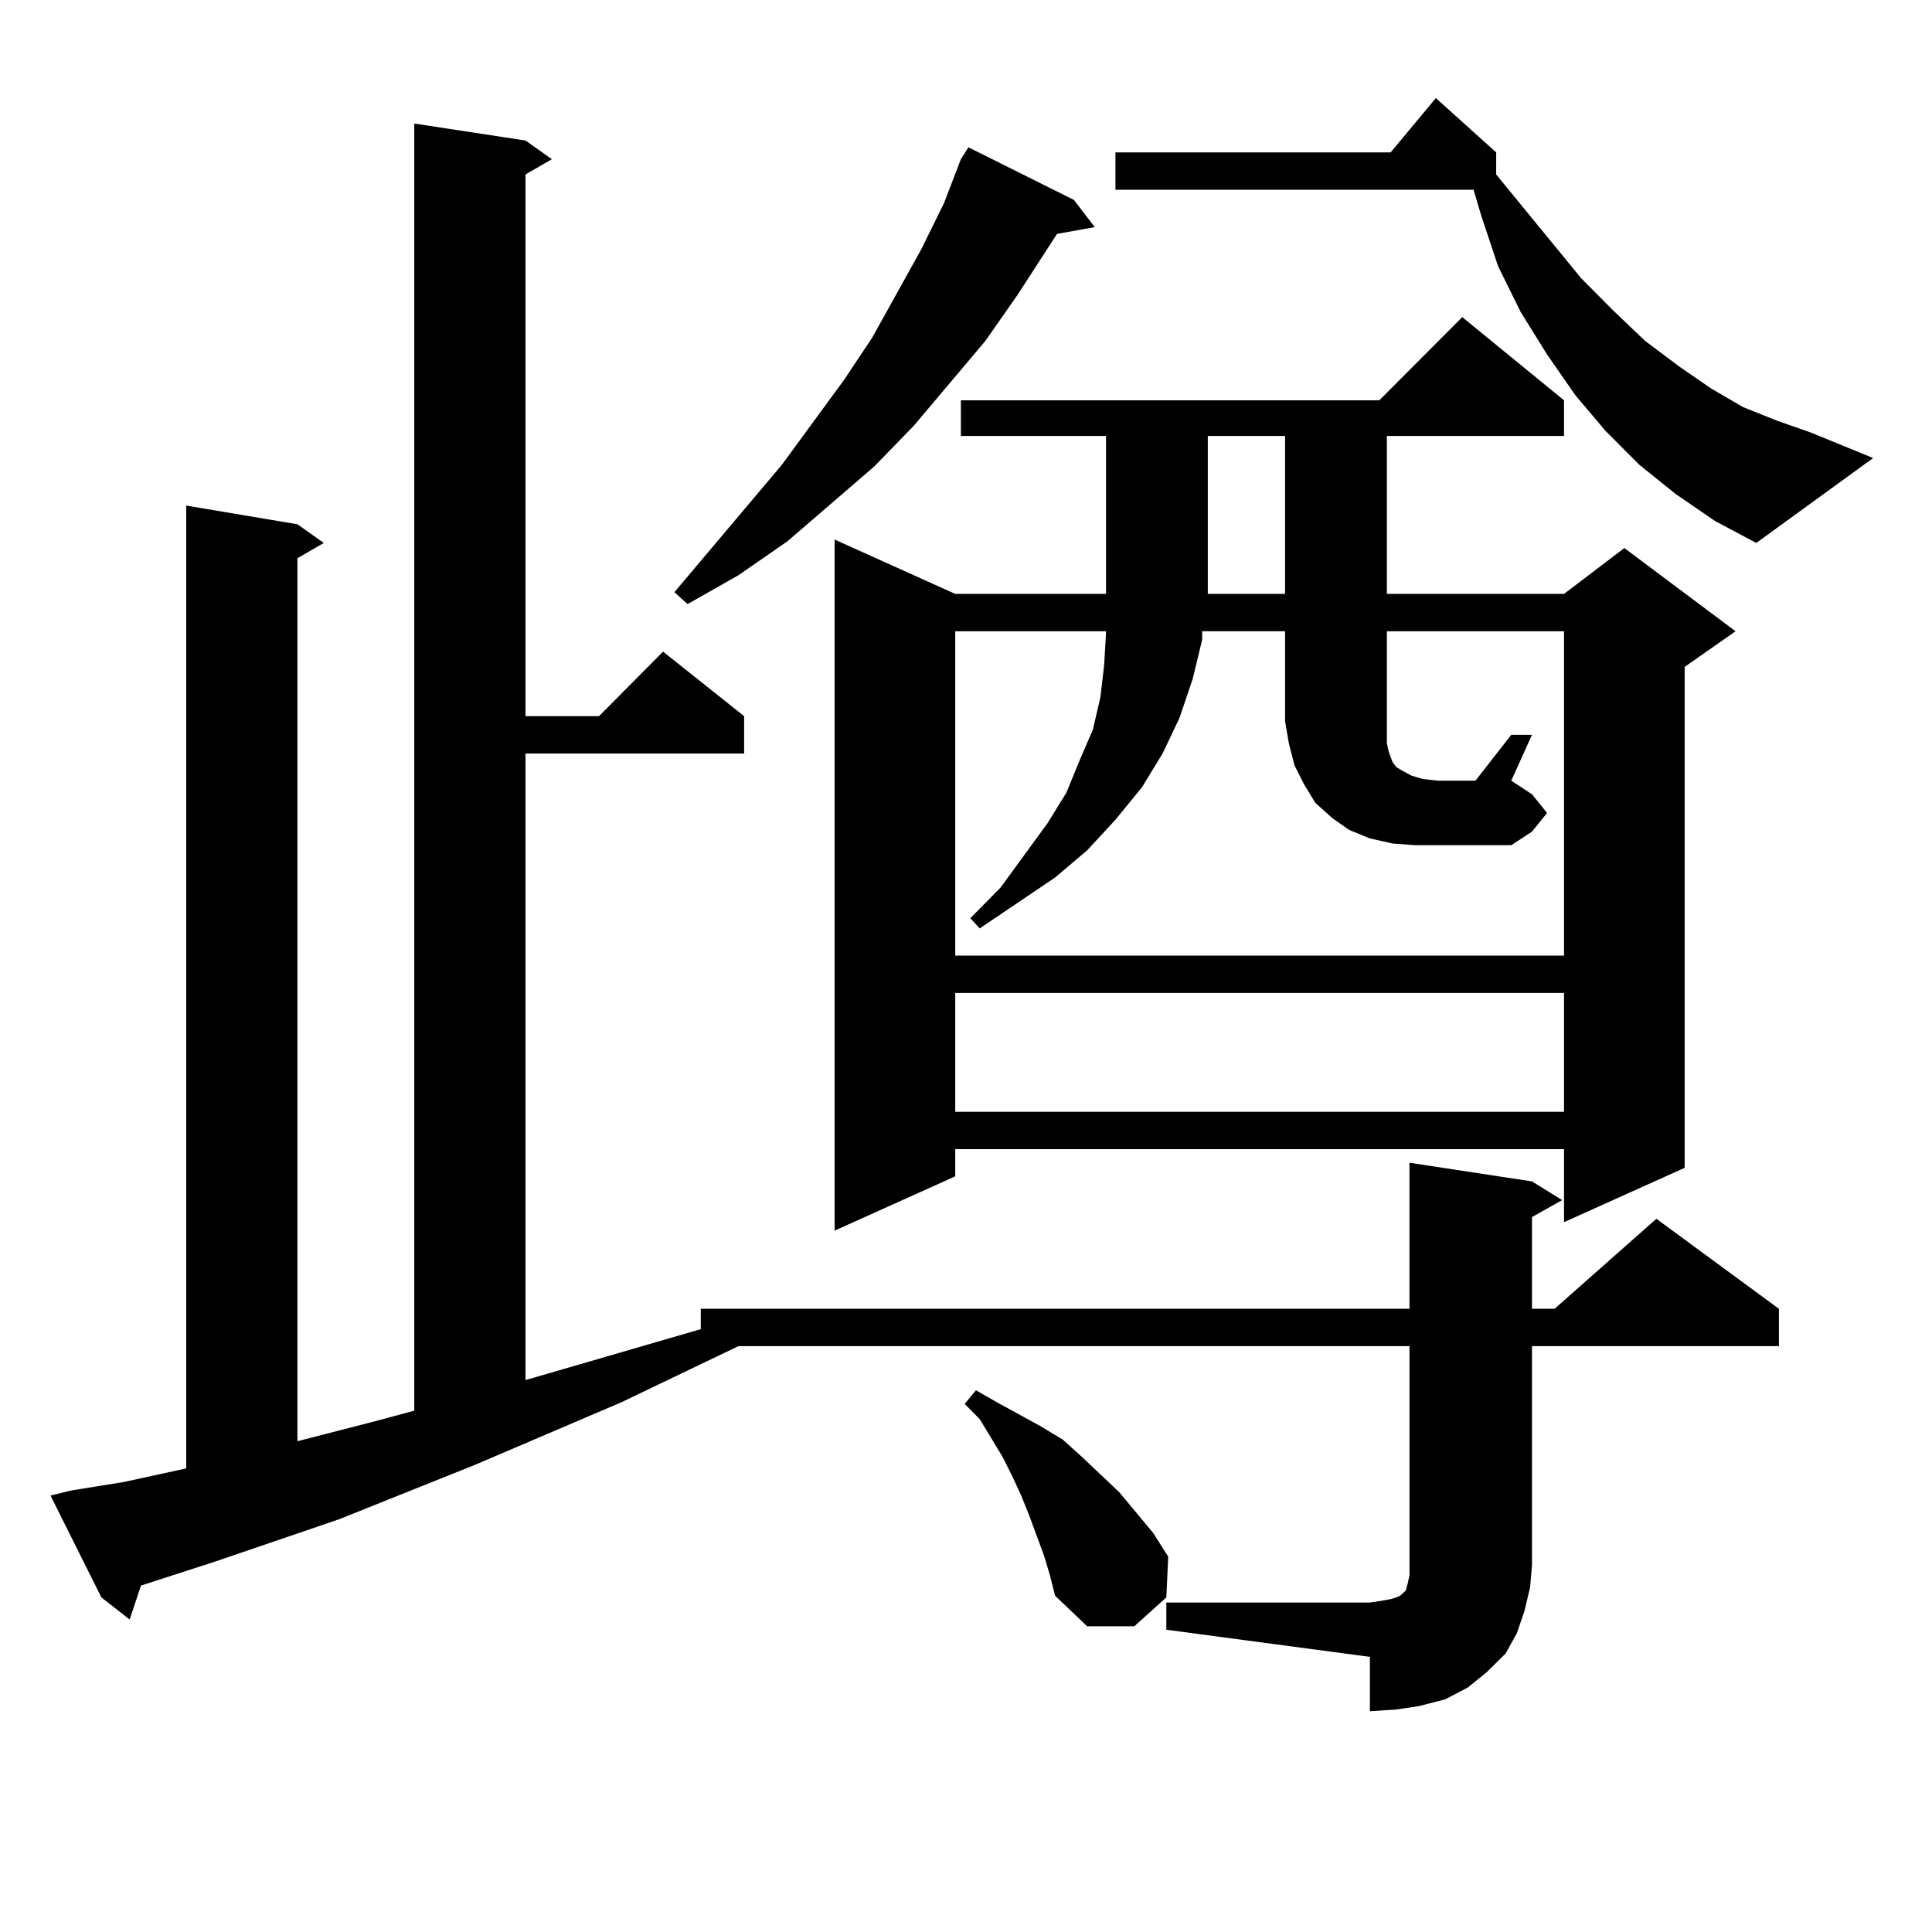<?xml version="1.0" encoding="utf-8"?>
<!-- Generator: Adobe Illustrator 16.0.0, SVG Export Plug-In . SVG Version: 6.00 Build 0)  -->
<!DOCTYPE svg PUBLIC "-//W3C//DTD SVG 1.1//EN" "http://www.w3.org/Graphics/SVG/1.1/DTD/svg11.dtd">
<svg version="1.1" id="图层_1" xmlns="http://www.w3.org/2000/svg" xmlns:xlink="http://www.w3.org/1999/xlink" x="0px" y="0px"
	 width="1000px" height="1000px" viewBox="0 0 1000 1000" enable-background="new 0 0 1000 1000" xml:space="preserve">
<path d="M603.692,829.469h105.363l5.854-0.879l4.878-0.879l2.927-0.879l1.951-0.879l0.976-0.879l0.976-0.879l0.976-0.879
	l0.976-3.516l0.976-4.395v-5.273V696.754H382.234l-60.486,29.004l-76.096,32.52l-70.242,28.125l-64.389,21.973L72.974,820.68
	l-5.854,17.578l-14.634-11.426l-26.341-52.734l10.731-2.637l27.316-4.395l32.194-7.031v-498.34l57.56,9.668l13.658,9.668
	l-13.658,7.91v457.031l40.975-10.547l19.512-5.273V63.941l57.56,8.789l13.658,9.668l-13.658,7.91V370.68h38.048l33.17-33.398
	l41.95,33.398v19.336H271.993v324.316l90.729-26.367v-10.547h366.82v-75.586l63.413,9.668l15.609,9.668l-15.609,8.789v47.461h11.707
	l52.682-46.582l63.413,46.582v19.336H792.956v113.379l-0.976,11.426l-2.927,12.305l-3.902,11.426l-5.854,10.547l-9.756,9.668
	l-9.756,7.91l-11.707,6.152l-13.658,3.516l-11.707,1.758l-13.658,0.879v-28.125l-105.363-14.063V829.469z M555.889,103.492
	l10.731,14.063l-19.512,3.516l-20.487,31.641l-16.585,23.73l-37.072,43.945l-20.487,21.094L407.6,280.152l-25.365,17.578
	l-26.341,14.941l-6.829-6.152l55.608-65.918l32.194-43.945l14.634-21.973l25.365-45.703l11.707-23.73l8.78-22.852l3.902-6.152
	L555.889,103.492z M809.541,207.203v18.457h-91.705v81.738h91.705l31.219-23.73l57.56,43.066l-26.341,18.457v259.277l-62.438,28.125
	v-37.793H494.427v14.063l-62.438,28.125V279.273l62.438,28.125h78.047V225.66h-75.12v-18.457h216.58l42.926-43.066L809.541,207.203z
	 M782.225,380.348h10.731l-10.731,23.73l10.731,7.031l7.805,9.668l-7.805,9.668l-10.731,7.031H732.47l-11.707-0.879l-11.707-2.637
	l-10.731-4.395l-8.78-6.152l-8.78-7.91l-5.854-9.668l-4.878-9.668l-2.927-11.426l-1.951-11.426v-46.582h-42.926v4.395l-4.878,20.215
	l-6.829,20.215l-8.78,18.457l-10.731,17.578l-13.658,16.699l-14.634,15.82l-16.585,14.063l-39.023,26.367l-4.878-5.273l15.609-15.82
	l24.39-33.398l9.756-15.82l6.829-16.699l6.829-15.82l3.902-16.699l1.951-16.699l0.976-16.699v-0.879h-78.047v167.871h315.114
	V326.734h-91.705v46.582v6.152v5.273l0.976,4.395l1.951,5.273l1.951,2.637l2.927,1.758l4.878,2.637l5.854,1.758l7.805,0.879h19.512
	L782.225,380.348z M494.427,513.941v61.523h315.114v-61.523H494.427z M540.279,804.859l-7.805-21.094l-3.902-9.668l-4.878-10.547
	l-4.878-9.668l-11.707-19.336l-7.805-7.91l5.854-7.031l10.731,6.152l22.438,12.305l11.707,7.031l9.756,8.789l19.512,18.457
	l8.78,10.547l8.78,10.547l7.805,12.305l-0.976,21.094l-16.585,14.941h-24.39l-16.585-15.82l-2.927-11.426L540.279,804.859z
	 M867.101,255.543l-18.536-14.941l-17.561-17.578l-15.609-18.457l-14.634-21.094L787.103,161.5l-11.707-23.73l-8.78-26.367
	l-3.902-13.184H577.352V78.883h142.436l23.414-28.125l31.219,28.125v11.426l43.901,53.613l16.585,16.699l16.585,15.82l17.561,13.184
	l16.585,11.426l16.585,9.668l17.561,7.031l17.561,6.152l32.194,13.184l-60.486,43.945l-21.463-11.426L867.101,255.543z
	 M625.155,225.66v81.738h39.999V225.66H625.155z"/>
</svg>

